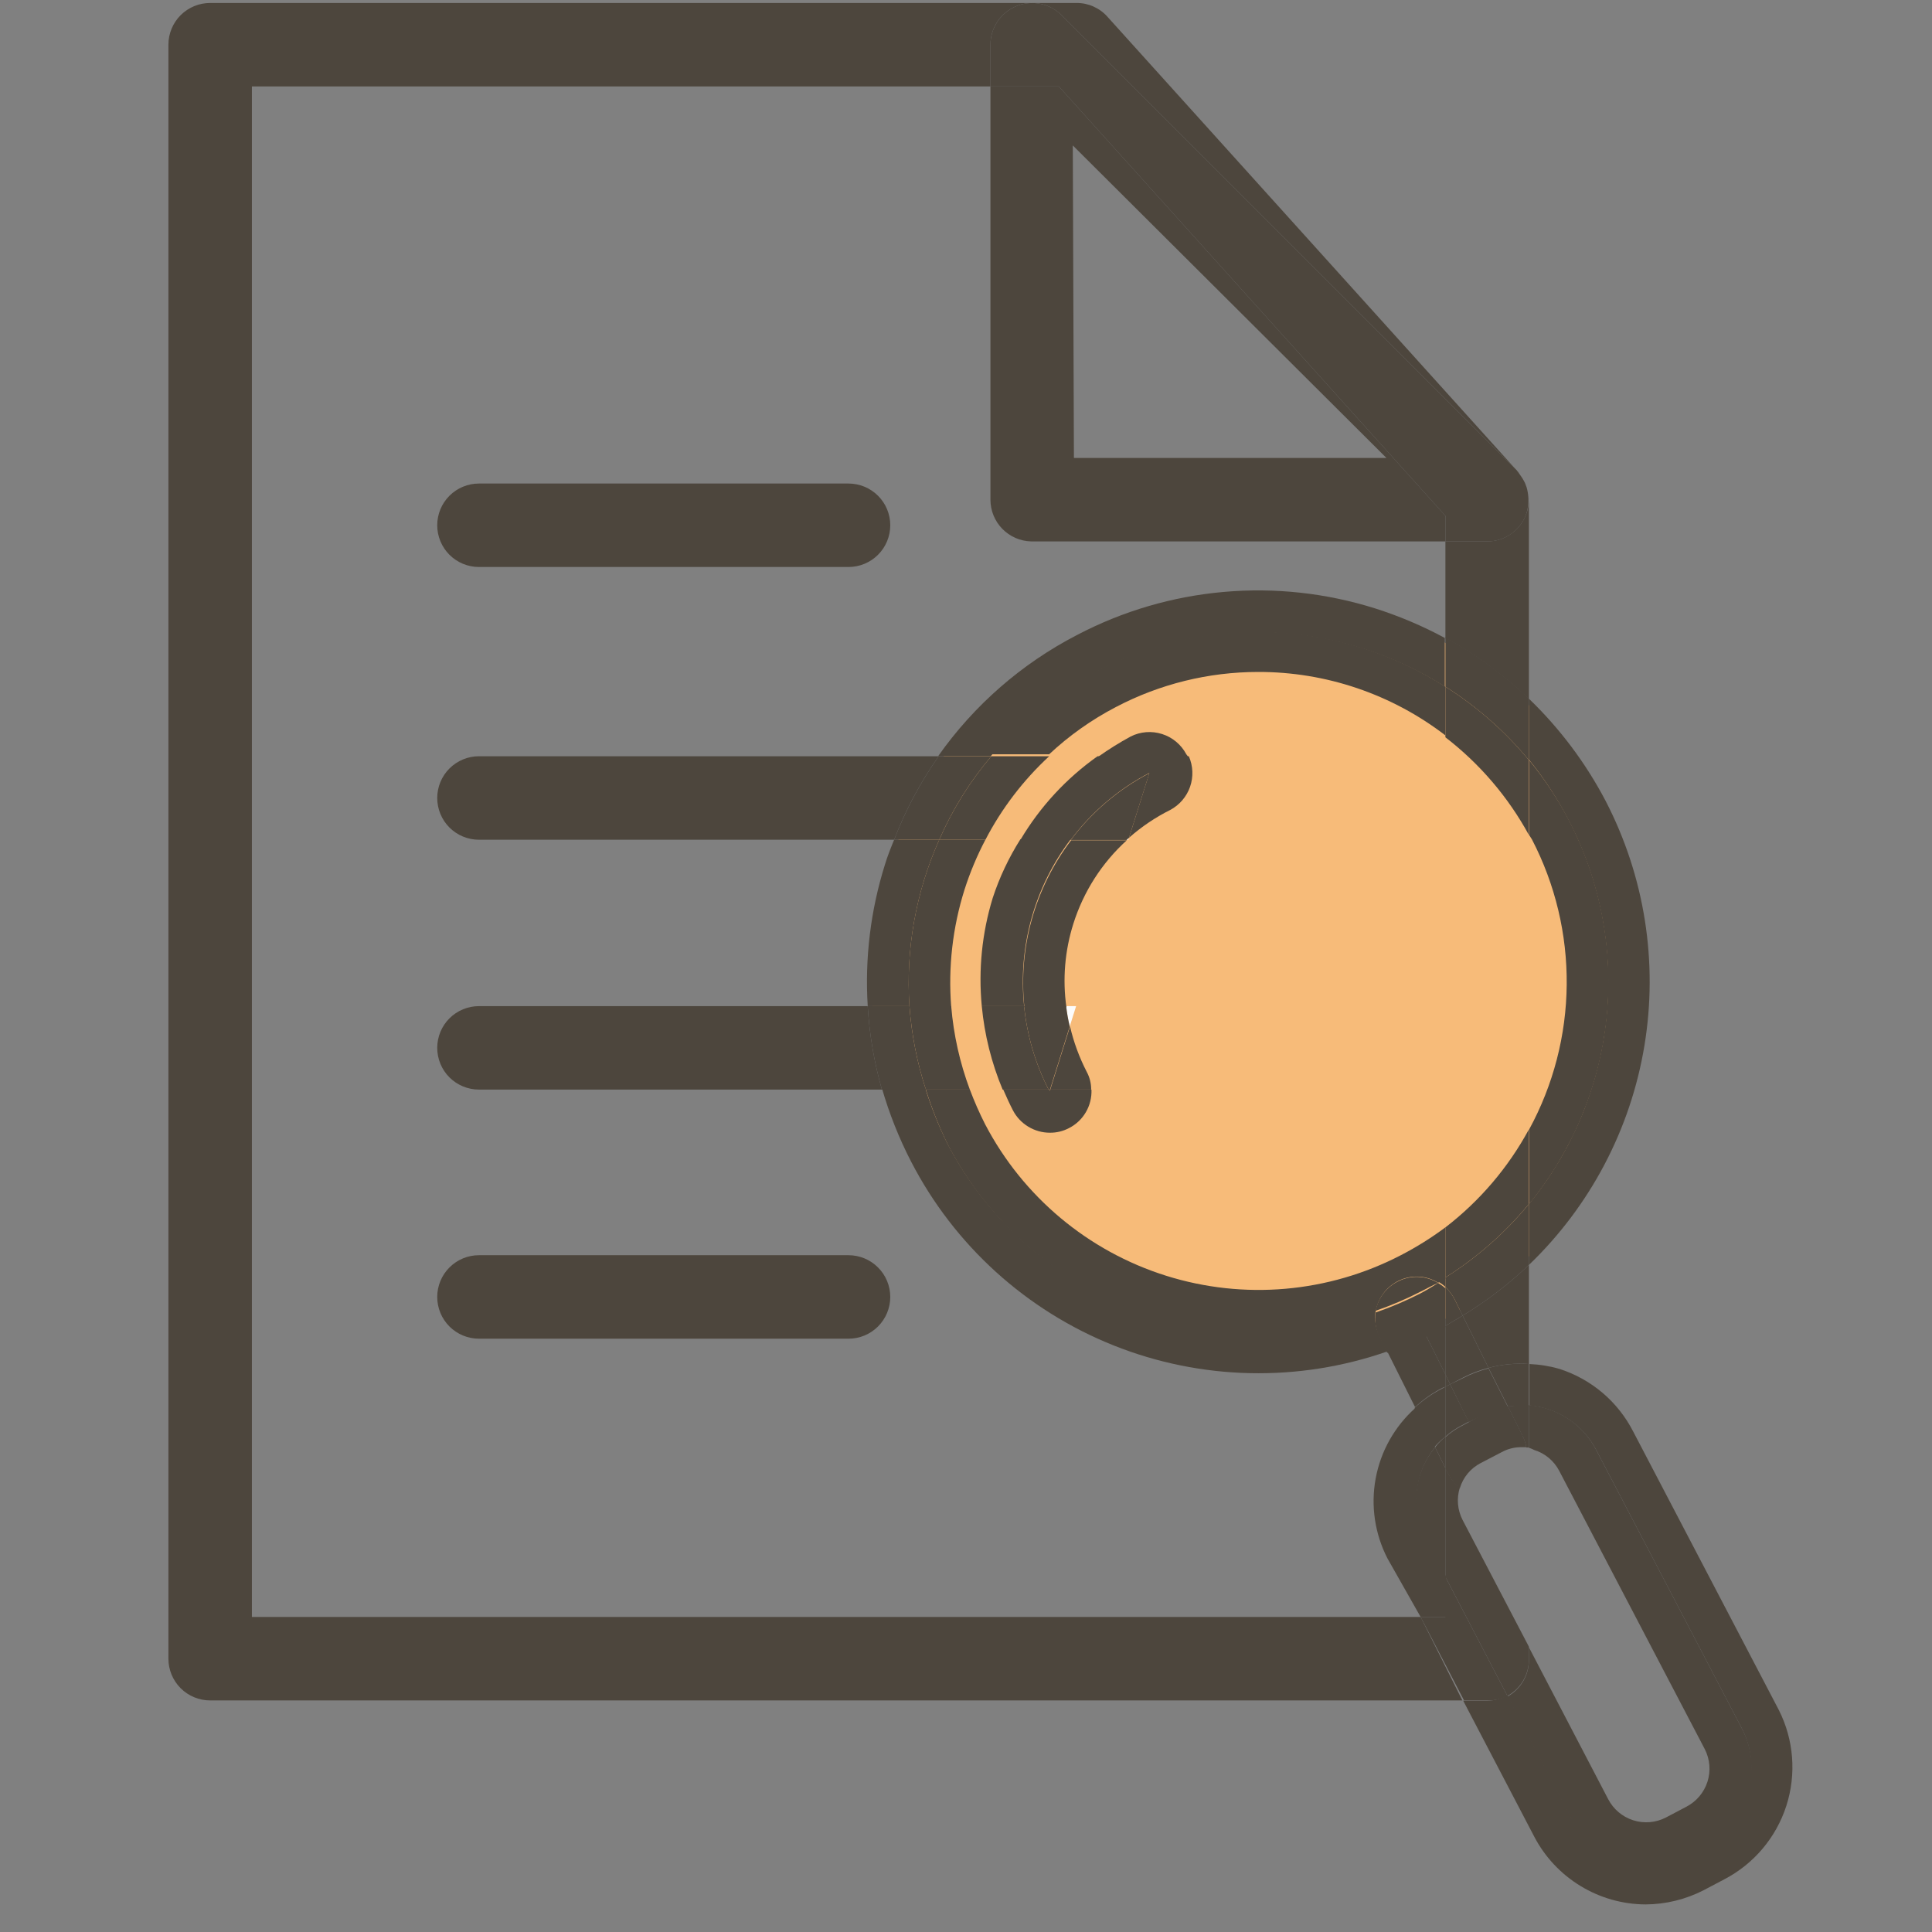 <svg width="65" height="65" viewBox="0 0 65 65" fill="none" xmlns="http://www.w3.org/2000/svg">
<rect x="0" y="0" width="65" height="65" fill="#808080" stroke="none"/>
<g clip-path="url(#clip0_3475_27244)">
<circle cx="42.328" cy="33" r="13" fill="#F7BB79"/>
<path d="M16.114 19.076H28.547C28.92 19.076 29.277 18.928 29.54 18.665C29.804 18.402 29.952 18.044 29.952 17.672C29.952 17.299 29.804 16.942 29.54 16.679C29.277 16.416 28.92 16.268 28.547 16.268H16.114C15.742 16.268 15.385 16.416 15.121 16.679C14.858 16.942 14.71 17.299 14.71 17.672C14.71 18.044 14.858 18.402 15.121 18.665C15.385 18.928 15.742 19.076 16.114 19.076Z" fill="#4D463D"/>
<path d="M16.114 25.443C15.742 25.443 15.385 25.591 15.121 25.855C14.858 26.118 14.71 26.475 14.71 26.848C14.71 27.22 14.858 27.577 15.121 27.841C15.385 28.104 15.742 28.252 16.114 28.252H30.083C30.463 27.257 30.967 26.314 31.581 25.443H16.114Z" fill="#4D463D"/>
<path d="M16.114 33.85C15.742 33.85 15.385 33.998 15.121 34.261C14.858 34.524 14.71 34.882 14.71 35.254C14.71 35.626 14.858 35.984 15.121 36.247C15.385 36.51 15.742 36.658 16.114 36.658H29.671C29.41 35.742 29.25 34.8 29.193 33.85H16.114Z" fill="#4D463D"/>
<path d="M28.547 42.23H16.114C15.742 42.23 15.385 42.378 15.121 42.642C14.858 42.905 14.71 43.262 14.71 43.635C14.71 44.007 14.858 44.364 15.121 44.628C15.385 44.891 15.742 45.039 16.114 45.039H28.547C28.92 45.039 29.277 44.891 29.54 44.628C29.804 44.364 29.952 44.007 29.952 43.635C29.952 43.262 29.804 42.905 29.54 42.642C29.277 42.378 28.92 42.23 28.547 42.23Z" fill="#4D463D"/>
<path d="M50.081 46.021C50.523 45.902 50.981 45.858 51.438 45.89V42.557C50.759 43.203 50.012 43.775 49.21 44.261L50.081 46.021Z" fill="#4D463D"/>
<path d="M51.325 17.353C51.219 17.609 51.04 17.827 50.81 17.98C50.58 18.134 50.31 18.215 50.033 18.215H48.629V21.463C49.654 22.02 50.599 22.713 51.438 23.523V16.81C51.438 16.81 51.438 16.745 51.438 16.717C51.447 16.935 51.409 17.152 51.325 17.353Z" fill="#4D463D"/>
<path d="M8.475 54.4V2.908H33.322V1.504C33.322 1.226 33.405 0.955 33.559 0.724C33.713 0.494 33.933 0.314 34.189 0.208C34.446 0.101 34.728 0.074 35 0.128C35.272 0.182 35.522 0.315 35.719 0.512L51.026 15.819L51.129 15.959C51.113 15.929 51.095 15.901 51.073 15.875L37.263 0.568C37.133 0.42 36.973 0.303 36.794 0.222C36.615 0.141 36.421 0.099 36.224 0.1H7.07C6.698 0.1 6.341 0.248 6.077 0.511C5.814 0.774 5.666 1.131 5.666 1.504V55.805C5.666 56.177 5.814 56.534 6.077 56.798C6.341 57.061 6.698 57.209 7.07 57.209H49.2L47.796 54.4H8.475Z" fill="#4D463D"/>
<path d="M34.689 18.215H48.63V17.354L35.625 2.908H33.322V16.811C33.322 17.177 33.465 17.529 33.72 17.791C33.976 18.053 34.323 18.206 34.689 18.215ZM36.093 4.893L46.645 15.407H36.131L36.093 4.893Z" fill="#4D463D"/>
<path d="M35.719 0.512C35.523 0.316 35.273 0.183 35 0.128C34.728 0.074 34.446 0.102 34.189 0.208C33.933 0.315 33.714 0.494 33.559 0.725C33.405 0.956 33.322 1.227 33.322 1.505V2.909H35.625L48.63 17.355V18.216H50.034C50.31 18.217 50.581 18.135 50.811 17.982C51.041 17.829 51.22 17.61 51.326 17.355C51.403 17.152 51.435 16.935 51.419 16.718C51.411 16.611 51.392 16.504 51.363 16.4L51.307 16.25C51.257 16.148 51.197 16.051 51.129 15.96L51.026 15.819L35.719 0.512Z" fill="#4D463D"/>
<path d="M48.629 43.297V42.978L48.386 43.119C48.473 43.17 48.554 43.229 48.629 43.297Z" fill="#4D463D"/>
<path d="M31.6 28.252H30.083C29.971 28.523 29.858 28.804 29.774 29.085C29.29 30.625 29.093 32.24 29.194 33.85H30.598C30.471 31.931 30.814 30.009 31.6 28.252Z" fill="#4D463D"/>
<path d="M46.279 44.101C43.606 45.062 40.674 45.023 38.027 43.99C35.38 42.958 33.197 41.002 31.88 38.484C31.581 37.88 31.331 37.254 31.131 36.611H29.671C29.917 37.465 30.246 38.293 30.654 39.083C32.108 41.898 34.528 44.093 37.471 45.267C40.414 46.44 43.681 46.511 46.673 45.468L46.41 44.944C46.283 44.682 46.237 44.389 46.279 44.101Z" fill="#4D463D"/>
<path d="M52.776 27.597C53.841 29.644 54.282 31.958 54.044 34.253C53.806 36.548 52.9 38.723 51.438 40.508V42.558C53.495 40.584 54.858 37.997 55.324 35.184C55.79 32.371 55.333 29.483 54.022 26.951C53.351 25.671 52.479 24.508 51.438 23.506V25.556C51.952 26.189 52.4 26.873 52.776 27.597Z" fill="#4D463D"/>
<path d="M36.243 21.36C34.376 22.323 32.77 23.724 31.561 25.442H33.331C35.166 23.273 37.724 21.842 40.532 21.412C43.341 20.981 46.21 21.582 48.61 23.102V21.463C47.862 21.06 47.079 20.728 46.27 20.471C44.622 19.951 42.888 19.762 41.167 19.915C39.447 20.067 37.773 20.558 36.243 21.36Z" fill="#4D463D"/>
<path d="M33.35 25.443H31.581C30.967 26.314 30.464 27.257 30.083 28.252H31.6C32.043 27.235 32.633 26.289 33.35 25.443Z" fill="#4D463D"/>
<path d="M30.598 33.85H29.193C29.25 34.8 29.41 35.742 29.671 36.658H31.15C30.853 35.748 30.668 34.805 30.598 33.85Z" fill="#4D463D"/>
<path d="M48.629 23.102C49.69 23.773 50.638 24.607 51.438 25.574V23.505C50.599 22.695 49.654 22.002 48.629 21.445V23.102Z" fill="#4D463D"/>
<path d="M48.629 42.979V43.298C48.746 43.415 48.847 43.547 48.928 43.691L49.209 44.262C50.011 43.776 50.758 43.205 51.438 42.558V40.508C50.64 41.477 49.691 42.311 48.629 42.979Z" fill="#4D463D"/>
<path d="M36.898 22.57C35.545 23.268 34.34 24.222 33.35 25.378H35.297C35.97 24.748 36.726 24.213 37.544 23.787C39.02 23.012 40.661 22.608 42.328 22.607C44.606 22.602 46.822 23.353 48.629 24.742V23.104C46.892 21.993 44.894 21.36 42.835 21.266C40.776 21.172 38.728 21.622 36.898 22.57Z" fill="#4D463D"/>
<path d="M32.451 29.928C32.636 29.35 32.871 28.789 33.153 28.252H31.599C30.811 30.014 30.467 31.943 30.597 33.869H32.002C31.897 32.539 32.05 31.201 32.451 29.928Z" fill="#4D463D"/>
<path d="M47.132 42.229C44.693 43.496 41.851 43.745 39.229 42.92C36.607 42.095 34.419 40.264 33.145 37.828C32.952 37.448 32.78 37.057 32.63 36.658H31.15C31.35 37.301 31.601 37.927 31.899 38.531C33.215 41.044 35.396 42.997 38.039 44.03C40.681 45.062 43.608 45.104 46.28 44.148C46.313 43.925 46.399 43.714 46.531 43.531C46.663 43.349 46.837 43.201 47.038 43.099C47.249 42.992 47.483 42.941 47.719 42.951C47.956 42.961 48.185 43.031 48.386 43.156L48.63 43.015V41.292C48.157 41.645 47.656 41.958 47.132 42.229Z" fill="#4D463D"/>
<path d="M51.541 28.242C52.325 29.752 52.726 31.431 52.71 33.132C52.694 34.833 52.26 36.504 51.447 37.998V40.507C52.91 38.722 53.816 36.547 54.054 34.253C54.292 31.958 53.851 29.643 52.786 27.596C52.409 26.879 51.961 26.201 51.447 25.574V28.093L51.541 28.242Z" fill="#4D463D"/>
<path d="M33.154 28.252C33.701 27.199 34.427 26.249 35.298 25.443H33.35C32.633 26.289 32.043 27.235 31.6 28.252H33.154Z" fill="#4D463D"/>
<path d="M30.598 33.85C30.668 34.805 30.853 35.748 31.15 36.658H32.629C32.292 35.755 32.081 34.81 32.002 33.85H30.598Z" fill="#4D463D"/>
<path d="M48.629 41.294V42.979C49.691 42.311 50.64 41.476 51.438 40.507V37.998C50.743 39.281 49.786 40.404 48.629 41.294Z" fill="#4D463D"/>
<path d="M51.438 28.092V25.573C50.638 24.606 49.69 23.772 48.629 23.102V24.805C49.783 25.694 50.74 26.813 51.438 28.092Z" fill="#4D463D"/>
<path d="M37.909 28.253H37.965V28.178L37.909 28.253Z" fill="#FCFCFC"/>
<path d="M35.99 34.533L36.205 33.85H35.868C35.895 34.08 35.936 34.308 35.99 34.533Z" fill="#FCFCFC"/>
<path d="M39.913 25.378C39.742 25.053 39.449 24.808 39.099 24.696C38.749 24.584 38.369 24.613 38.041 24.778C37.662 24.984 37.297 25.212 36.945 25.462H39.969C39.955 25.431 39.936 25.403 39.913 25.378Z" fill="#4D463D"/>
<path d="M33.031 33.85H34.455C34.246 31.846 34.808 29.837 36.027 28.232H34.333C33.94 28.853 33.625 29.519 33.397 30.217C33.038 31.392 32.914 32.627 33.031 33.85Z" fill="#4D463D"/>
<path d="M35.307 36.705V36.658H33.753C33.856 36.892 33.959 37.126 34.081 37.36C34.2 37.587 34.379 37.776 34.599 37.908C34.818 38.04 35.07 38.11 35.326 38.109C35.551 38.111 35.773 38.056 35.972 37.95C36.207 37.829 36.403 37.643 36.535 37.414C36.668 37.185 36.732 36.923 36.721 36.658H35.326L35.307 36.705Z" fill="#4D463D"/>
<path d="M38.668 26.005L37.984 28.186C38.403 27.815 38.869 27.501 39.37 27.25C39.683 27.084 39.922 26.805 40.039 26.47C40.155 26.135 40.14 25.768 39.997 25.443H36.926C35.874 26.187 34.99 27.144 34.333 28.252H36.028C36.728 27.315 37.631 26.547 38.668 26.005Z" fill="#4D463D"/>
<path d="M34.454 33.85H33.031C33.122 34.816 33.359 35.763 33.733 36.658H35.278C34.831 35.781 34.552 34.829 34.454 33.85Z" fill="#4D463D"/>
<path d="M36.561 36.059C36.312 35.576 36.123 35.063 36 34.533L35.335 36.658H36.711C36.713 36.449 36.661 36.243 36.561 36.059Z" fill="#4D463D"/>
<path d="M35.307 36.705V36.658H35.26L35.307 36.705Z" fill="#4D463D"/>
<path d="M36.112 31.078C36.452 29.999 37.072 29.03 37.91 28.27H36.037C34.818 29.874 34.256 31.883 34.465 33.887H35.878C35.745 32.945 35.825 31.985 36.112 31.078Z" fill="#4D463D"/>
<path d="M37.984 28.186L38.667 26.014C37.63 26.556 36.728 27.323 36.027 28.261H37.9L37.984 28.186Z" fill="#4D463D"/>
<path d="M35.326 36.658L35.99 34.533C35.936 34.308 35.896 34.08 35.869 33.85H34.455C34.553 34.829 34.832 35.781 35.279 36.658H35.326Z" fill="#4D463D"/>
<path d="M48.63 46.658V46.236L47.974 44.926C47.544 45.132 47.113 45.31 46.673 45.469L47.609 47.341C47.888 47.078 48.203 46.858 48.545 46.686L48.63 46.658Z" fill="#4D463D"/>
<path d="M48.629 44.607L48.432 44.72L47.974 44.926L48.629 46.236V44.607Z" fill="#4D463D"/>
<path d="M48.629 46.237L48.788 46.574L49.219 46.349C49.492 46.206 49.781 46.096 50.08 46.022L49.209 44.262L48.629 44.608V46.237Z" fill="#4D463D"/>
<path d="M48.788 46.573L48.629 46.236V46.658L48.788 46.573Z" fill="#4D463D"/>
<path d="M48.385 43.166C48.189 43.288 47.992 43.409 47.777 43.522C47.293 43.769 46.792 43.982 46.279 44.158C46.239 44.443 46.284 44.733 46.41 44.992L46.672 45.516C47.112 45.357 47.543 45.179 47.974 44.973L48.432 44.767L48.629 44.655V43.344C48.554 43.276 48.472 43.217 48.385 43.166Z" fill="#4D463D"/>
<path d="M49.209 44.261L48.928 43.69C48.847 43.546 48.746 43.414 48.629 43.297V44.608L49.209 44.261Z" fill="#4D463D"/>
<path d="M48.386 43.165C48.185 43.041 47.955 42.97 47.719 42.96C47.483 42.95 47.248 43.002 47.038 43.109C46.843 43.204 46.674 43.344 46.542 43.516C46.41 43.688 46.321 43.888 46.279 44.101C46.793 43.924 47.294 43.712 47.777 43.464C47.993 43.361 48.189 43.24 48.386 43.165Z" fill="#4D463D"/>
<path d="M48.282 48.689L47.618 47.369C46.922 47.99 46.452 48.825 46.283 49.741C46.113 50.658 46.254 51.606 46.681 52.434L47.795 54.4H48.657V53.052L47.992 51.788C47.73 51.3 47.617 50.746 47.669 50.195C47.72 49.643 47.934 49.12 48.282 48.689Z" fill="#4D463D"/>
<path d="M59.845 57.528L54.949 48.166C54.695 47.669 54.347 47.228 53.923 46.866C53.498 46.505 53.007 46.231 52.477 46.059C52.145 45.962 51.802 45.906 51.457 45.891V47.286C51.927 47.326 52.379 47.485 52.772 47.747C53.165 48.009 53.485 48.365 53.704 48.783L58.6 58.146C58.946 58.815 59.014 59.595 58.787 60.314C58.561 61.033 58.06 61.633 57.392 61.984L56.69 62.349C56.36 62.526 55.999 62.634 55.626 62.669C55.254 62.703 54.878 62.663 54.522 62.551C54.165 62.438 53.834 62.256 53.549 62.014C53.264 61.772 53.03 61.475 52.861 61.142L50.717 57.032C50.508 57.15 50.273 57.214 50.034 57.219H49.228L51.616 61.788C51.973 62.473 52.511 63.048 53.171 63.45C53.831 63.853 54.588 64.068 55.361 64.072C56.041 64.069 56.712 63.905 57.318 63.594L58.01 63.229C59.005 62.712 59.755 61.823 60.099 60.756C60.443 59.688 60.351 58.528 59.845 57.528Z" fill="#4D463D"/>
<path d="M50.717 57.06L48.629 53.053V54.401H47.796L49.256 57.209H50.062C50.289 57.212 50.513 57.161 50.717 57.06Z" fill="#4D463D"/>
<path d="M50.08 46.022L50.735 47.323C50.969 47.295 51.204 47.295 51.438 47.323V45.891C50.981 45.859 50.522 45.903 50.08 46.022Z" fill="#4D463D"/>
<path d="M48.629 48.334V46.658L48.526 46.714C48.184 46.886 47.868 47.107 47.59 47.37L48.255 48.69C48.367 48.559 48.492 48.439 48.629 48.334Z" fill="#4D463D"/>
<path d="M48.629 48.334C48.793 48.186 48.975 48.06 49.172 47.96L49.415 47.829L48.788 46.574L48.629 46.658V48.334Z" fill="#4D463D"/>
<path d="M48.788 46.573L49.415 47.846L49.874 47.612C50.143 47.471 50.434 47.379 50.735 47.34L50.08 46.039C49.781 46.114 49.492 46.224 49.219 46.367L48.788 46.573Z" fill="#4D463D"/>
<path d="M51.616 48.783C51.795 48.838 51.963 48.929 52.107 49.049C52.252 49.17 52.371 49.318 52.458 49.485L57.355 58.847C57.529 59.186 57.562 59.58 57.446 59.944C57.33 60.307 57.075 60.609 56.737 60.785L56.044 61.15C55.705 61.324 55.31 61.357 54.947 61.241C54.584 61.125 54.282 60.87 54.106 60.532L51.438 55.42V55.861C51.437 56.109 51.37 56.353 51.243 56.567C51.116 56.781 50.934 56.957 50.717 57.078L52.861 61.188C53.03 61.521 53.264 61.818 53.549 62.06C53.834 62.302 54.165 62.484 54.521 62.597C54.878 62.709 55.254 62.749 55.626 62.715C55.998 62.68 56.36 62.572 56.69 62.395L57.392 62.03C57.728 61.857 58.027 61.618 58.27 61.328C58.514 61.038 58.697 60.702 58.809 60.34C58.922 59.979 58.961 59.599 58.925 59.222C58.889 58.845 58.779 58.479 58.6 58.145L53.703 48.783C53.484 48.36 53.162 48 52.765 47.736C52.369 47.473 51.912 47.314 51.438 47.275V48.708C51.499 48.728 51.558 48.753 51.616 48.783Z" fill="#4D463D"/>
<path d="M48.282 48.69C47.93 49.117 47.711 49.639 47.654 50.191C47.598 50.742 47.706 51.298 47.964 51.788L48.629 53.052V49.392L48.282 48.69Z" fill="#4D463D"/>
<path d="M50.735 47.323L51.231 48.325C51.289 48.444 51.33 48.57 51.353 48.7H51.438V47.286C51.203 47.27 50.967 47.283 50.735 47.323Z" fill="#4D463D"/>
<path d="M51.438 55.841V55.401L49.209 51.141C49.122 50.974 49.069 50.791 49.053 50.603C49.037 50.415 49.058 50.226 49.116 50.046C48.951 49.918 48.816 49.755 48.722 49.569L48.629 49.391V53.051L50.717 57.058C50.934 56.938 51.116 56.762 51.243 56.548C51.37 56.334 51.437 56.09 51.438 55.841Z" fill="#4D463D"/>
<path d="M48.283 48.69L48.63 49.392V48.334C48.502 48.441 48.386 48.56 48.283 48.69Z" fill="#4D463D"/>
<path d="M49.415 47.846L49.172 47.977C48.975 48.078 48.793 48.204 48.629 48.352V49.41L48.722 49.587C48.816 49.774 48.951 49.937 49.116 50.065C49.17 49.885 49.261 49.717 49.381 49.572C49.502 49.428 49.65 49.309 49.818 49.222L50.52 48.857C50.721 48.747 50.946 48.689 51.175 48.689H51.353C51.33 48.559 51.289 48.433 51.232 48.314L50.735 47.312C50.434 47.351 50.143 47.443 49.874 47.584L49.415 47.846Z" fill="#4D463D"/>
</g>
<defs>
<clipPath id="clip0_3475_27244">
<rect width="64" height="64" fill="white" transform="translate(0.666 0.1)"/>
</clipPath>
</defs>
</svg>
